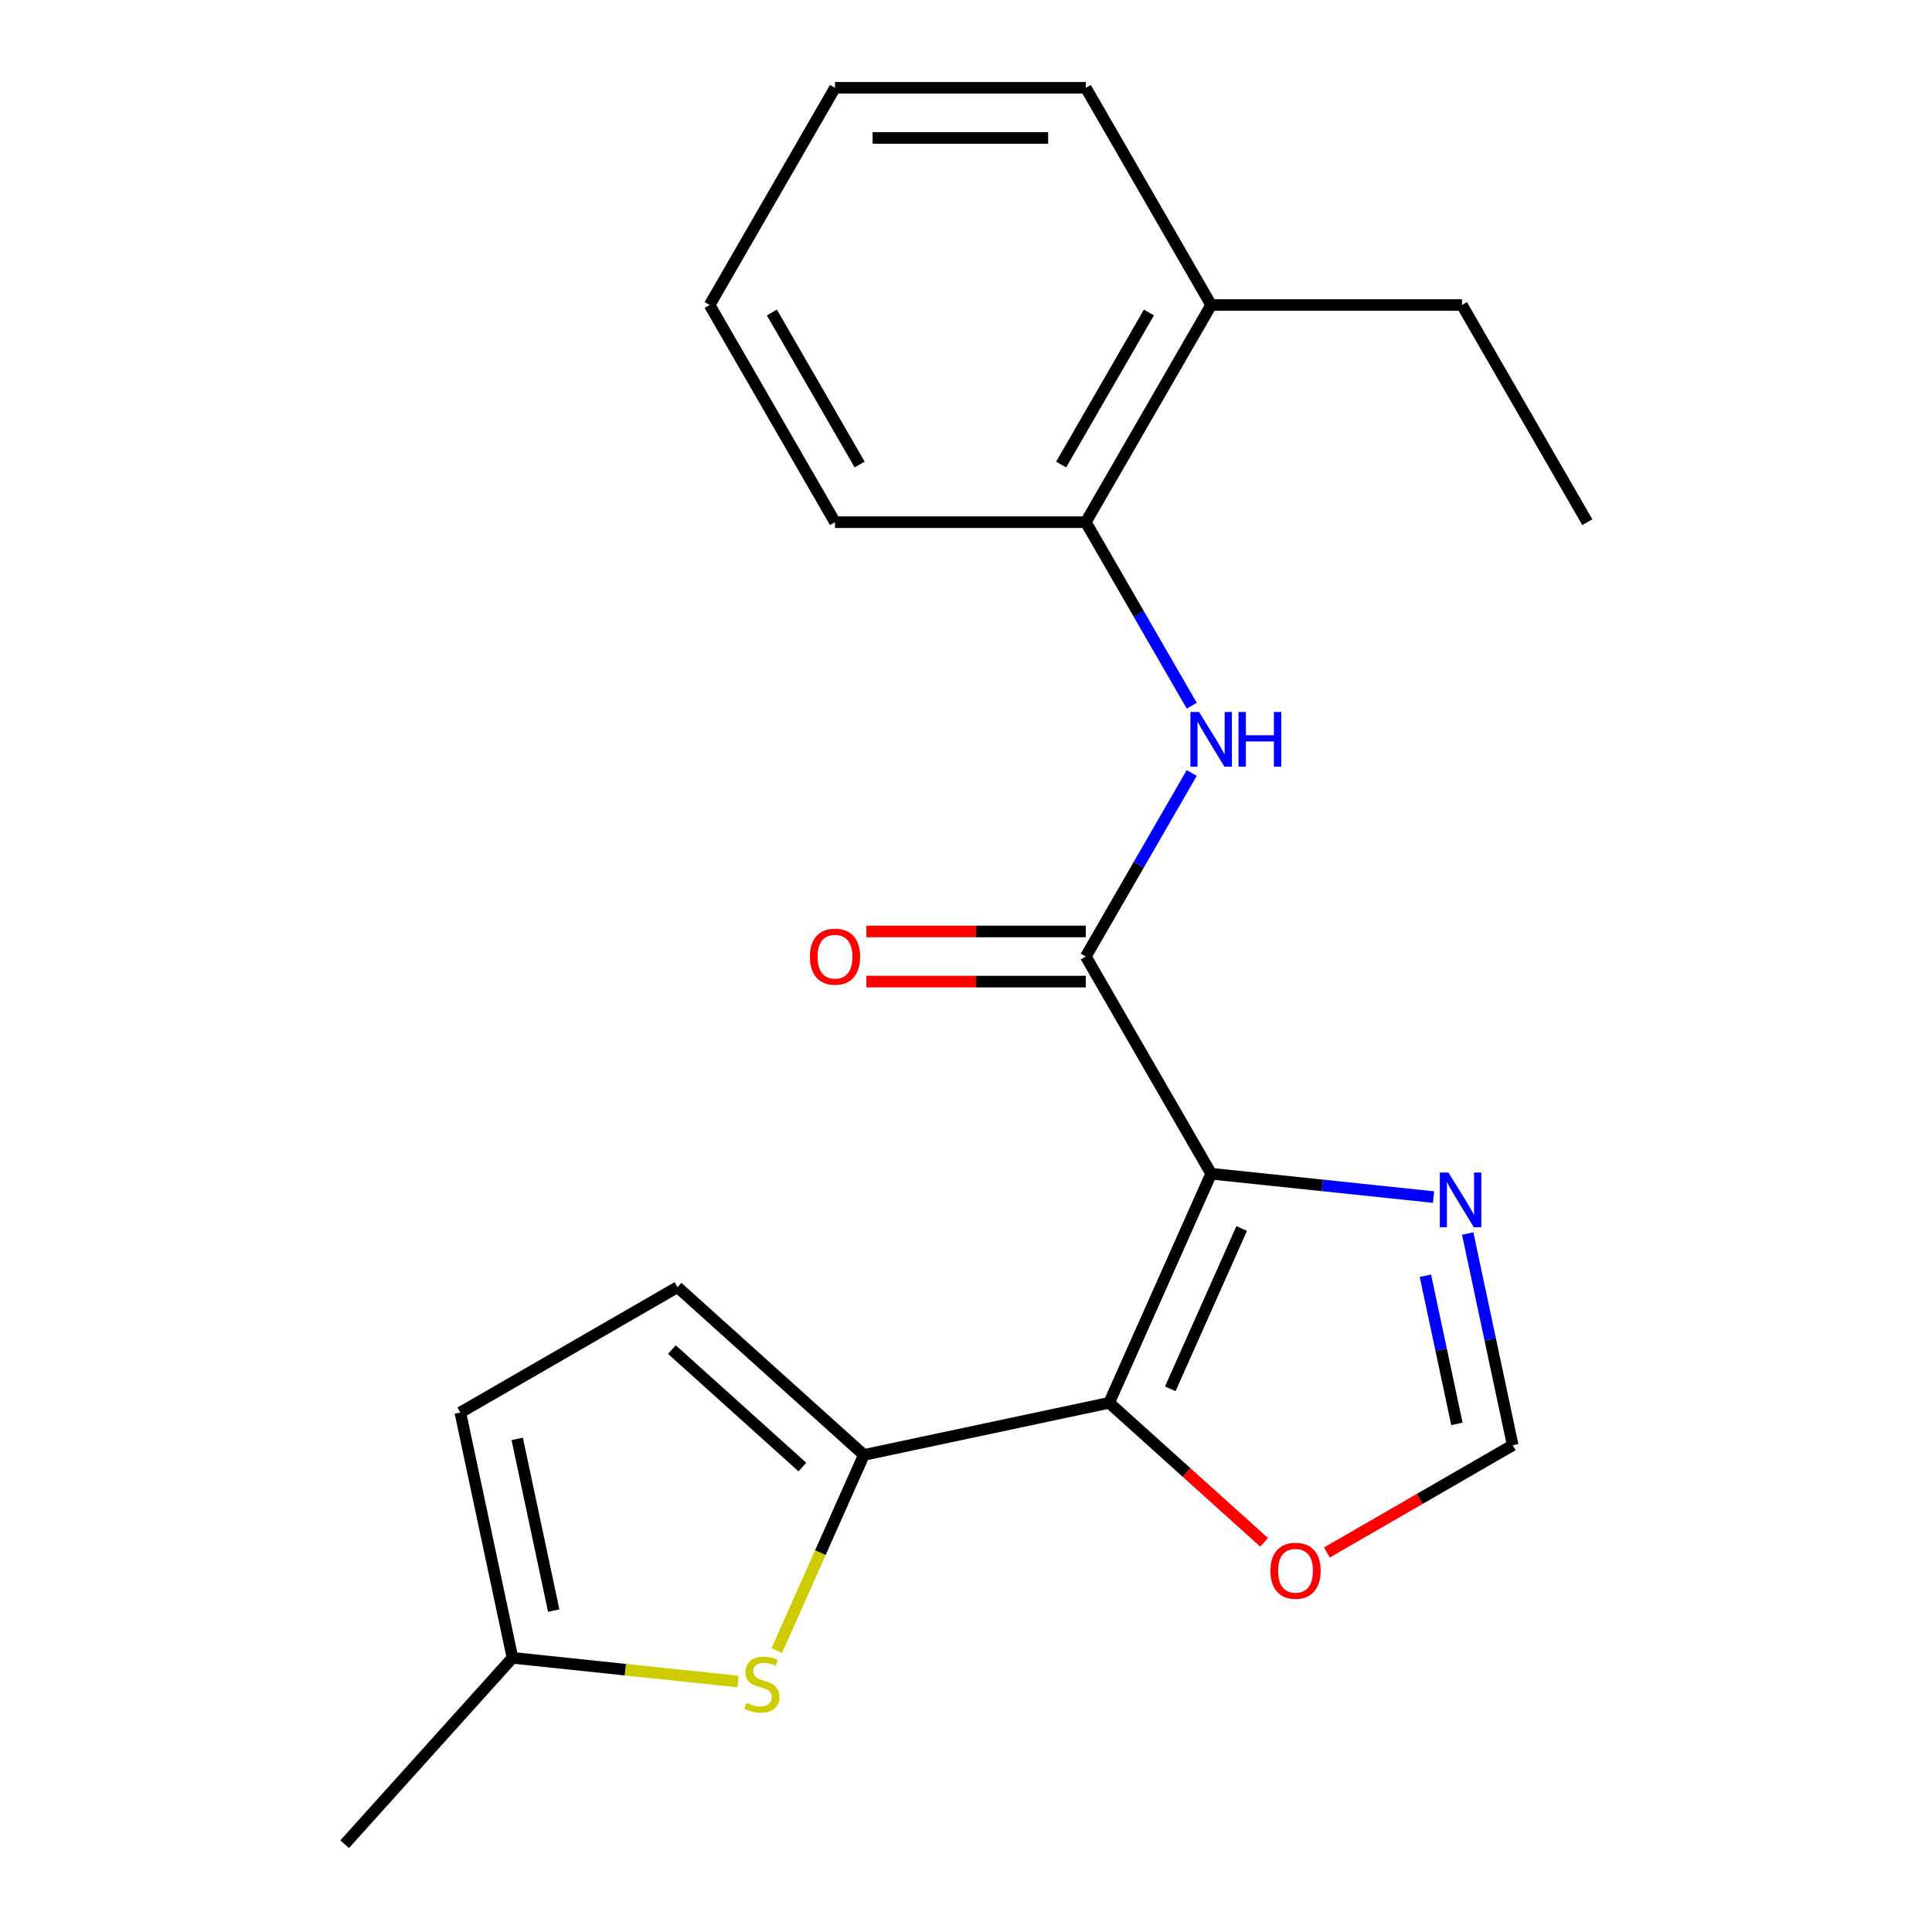 <?xml version='1.0' encoding='iso-8859-1'?>
<svg version='1.1' baseProfile='full'
              xmlns='http://www.w3.org/2000/svg'
                      xmlns:rdkit='http://www.rdkit.org/xml'
                      xmlns:xlink='http://www.w3.org/1999/xlink'
                  xml:space='preserve'
width='1000px' height='1000px' viewBox='0 0 1000 1000'>
<!-- END OF HEADER -->
<rect style='opacity:1.0;fill:#FFFFFF;stroke:none' width='1000' height='1000' x='0' y='0'> </rect>
<path class='bond-0' d='M 626.898,607.508 L 574.103,726.087' style='fill:none;fill-rule:evenodd;stroke:#000000;stroke-width:6px;stroke-linecap:butt;stroke-linejoin:miter;stroke-opacity:1' />
<path class='bond-0' d='M 642.694,635.854 L 605.738,718.859' style='fill:none;fill-rule:evenodd;stroke:#000000;stroke-width:6px;stroke-linecap:butt;stroke-linejoin:miter;stroke-opacity:1' />
<path class='bond-2' d='M 626.898,607.508 L 561.998,495.097' style='fill:none;fill-rule:evenodd;stroke:#000000;stroke-width:6px;stroke-linecap:butt;stroke-linejoin:miter;stroke-opacity:1' />
<path class='bond-4' d='M 626.898,607.508 L 684.45,613.557' style='fill:none;fill-rule:evenodd;stroke:#000000;stroke-width:6px;stroke-linecap:butt;stroke-linejoin:miter;stroke-opacity:1' />
<path class='bond-4' d='M 684.45,613.557 L 742.002,619.606' style='fill:none;fill-rule:evenodd;stroke:#0000FF;stroke-width:6px;stroke-linecap:butt;stroke-linejoin:miter;stroke-opacity:1' />
<path class='bond-1' d='M 574.103,726.087 L 447.139,753.074' style='fill:none;fill-rule:evenodd;stroke:#000000;stroke-width:6px;stroke-linecap:butt;stroke-linejoin:miter;stroke-opacity:1' />
<path class='bond-7' d='M 574.103,726.087 L 614.211,762.2' style='fill:none;fill-rule:evenodd;stroke:#000000;stroke-width:6px;stroke-linecap:butt;stroke-linejoin:miter;stroke-opacity:1' />
<path class='bond-7' d='M 614.211,762.2 L 654.319,798.313' style='fill:none;fill-rule:evenodd;stroke:#FF0000;stroke-width:6px;stroke-linecap:butt;stroke-linejoin:miter;stroke-opacity:1' />
<path class='bond-3' d='M 447.139,753.074 L 424.607,803.681' style='fill:none;fill-rule:evenodd;stroke:#000000;stroke-width:6px;stroke-linecap:butt;stroke-linejoin:miter;stroke-opacity:1' />
<path class='bond-3' d='M 424.607,803.681 L 402.076,854.288' style='fill:none;fill-rule:evenodd;stroke:#CCCC00;stroke-width:6px;stroke-linecap:butt;stroke-linejoin:miter;stroke-opacity:1' />
<path class='bond-6' d='M 447.139,753.074 L 350.678,666.22' style='fill:none;fill-rule:evenodd;stroke:#000000;stroke-width:6px;stroke-linecap:butt;stroke-linejoin:miter;stroke-opacity:1' />
<path class='bond-6' d='M 415.299,759.338 L 347.777,698.54' style='fill:none;fill-rule:evenodd;stroke:#000000;stroke-width:6px;stroke-linecap:butt;stroke-linejoin:miter;stroke-opacity:1' />
<path class='bond-5' d='M 561.998,495.097 L 589.423,447.594' style='fill:none;fill-rule:evenodd;stroke:#000000;stroke-width:6px;stroke-linecap:butt;stroke-linejoin:miter;stroke-opacity:1' />
<path class='bond-5' d='M 589.423,447.594 L 616.849,400.092' style='fill:none;fill-rule:evenodd;stroke:#0000FF;stroke-width:6px;stroke-linecap:butt;stroke-linejoin:miter;stroke-opacity:1' />
<path class='bond-12' d='M 561.998,482.117 L 505.22,482.117' style='fill:none;fill-rule:evenodd;stroke:#000000;stroke-width:6px;stroke-linecap:butt;stroke-linejoin:miter;stroke-opacity:1' />
<path class='bond-12' d='M 505.22,482.117 L 448.442,482.117' style='fill:none;fill-rule:evenodd;stroke:#FF0000;stroke-width:6px;stroke-linecap:butt;stroke-linejoin:miter;stroke-opacity:1' />
<path class='bond-12' d='M 561.998,508.077 L 505.22,508.077' style='fill:none;fill-rule:evenodd;stroke:#000000;stroke-width:6px;stroke-linecap:butt;stroke-linejoin:miter;stroke-opacity:1' />
<path class='bond-12' d='M 505.22,508.077 L 448.442,508.077' style='fill:none;fill-rule:evenodd;stroke:#FF0000;stroke-width:6px;stroke-linecap:butt;stroke-linejoin:miter;stroke-opacity:1' />
<path class='bond-9' d='M 382.019,870.357 L 323.637,864.221' style='fill:none;fill-rule:evenodd;stroke:#CCCC00;stroke-width:6px;stroke-linecap:butt;stroke-linejoin:miter;stroke-opacity:1' />
<path class='bond-9' d='M 323.637,864.221 L 265.255,858.085' style='fill:none;fill-rule:evenodd;stroke:#000000;stroke-width:6px;stroke-linecap:butt;stroke-linejoin:miter;stroke-opacity:1' />
<path class='bond-8' d='M 759.687,638.481 L 771.331,693.26' style='fill:none;fill-rule:evenodd;stroke:#0000FF;stroke-width:6px;stroke-linecap:butt;stroke-linejoin:miter;stroke-opacity:1' />
<path class='bond-8' d='M 771.331,693.26 L 782.975,748.04' style='fill:none;fill-rule:evenodd;stroke:#000000;stroke-width:6px;stroke-linecap:butt;stroke-linejoin:miter;stroke-opacity:1' />
<path class='bond-8' d='M 737.787,660.312 L 745.938,698.658' style='fill:none;fill-rule:evenodd;stroke:#0000FF;stroke-width:6px;stroke-linecap:butt;stroke-linejoin:miter;stroke-opacity:1' />
<path class='bond-8' d='M 745.938,698.658 L 754.089,737.004' style='fill:none;fill-rule:evenodd;stroke:#000000;stroke-width:6px;stroke-linecap:butt;stroke-linejoin:miter;stroke-opacity:1' />
<path class='bond-10' d='M 616.849,365.282 L 589.423,317.779' style='fill:none;fill-rule:evenodd;stroke:#0000FF;stroke-width:6px;stroke-linecap:butt;stroke-linejoin:miter;stroke-opacity:1' />
<path class='bond-10' d='M 589.423,317.779 L 561.998,270.276' style='fill:none;fill-rule:evenodd;stroke:#000000;stroke-width:6px;stroke-linecap:butt;stroke-linejoin:miter;stroke-opacity:1' />
<path class='bond-11' d='M 350.678,666.22 L 238.268,731.121' style='fill:none;fill-rule:evenodd;stroke:#000000;stroke-width:6px;stroke-linecap:butt;stroke-linejoin:miter;stroke-opacity:1' />
<path class='bond-21' d='M 686.809,803.561 L 734.892,775.801' style='fill:none;fill-rule:evenodd;stroke:#FF0000;stroke-width:6px;stroke-linecap:butt;stroke-linejoin:miter;stroke-opacity:1' />
<path class='bond-21' d='M 734.892,775.801 L 782.975,748.04' style='fill:none;fill-rule:evenodd;stroke:#000000;stroke-width:6px;stroke-linecap:butt;stroke-linejoin:miter;stroke-opacity:1' />
<path class='bond-14' d='M 265.255,858.085 L 178.401,954.545' style='fill:none;fill-rule:evenodd;stroke:#000000;stroke-width:6px;stroke-linecap:butt;stroke-linejoin:miter;stroke-opacity:1' />
<path class='bond-22' d='M 265.255,858.085 L 238.268,731.121' style='fill:none;fill-rule:evenodd;stroke:#000000;stroke-width:6px;stroke-linecap:butt;stroke-linejoin:miter;stroke-opacity:1' />
<path class='bond-22' d='M 286.599,833.643 L 267.709,744.768' style='fill:none;fill-rule:evenodd;stroke:#000000;stroke-width:6px;stroke-linecap:butt;stroke-linejoin:miter;stroke-opacity:1' />
<path class='bond-13' d='M 561.998,270.276 L 626.898,157.865' style='fill:none;fill-rule:evenodd;stroke:#000000;stroke-width:6px;stroke-linecap:butt;stroke-linejoin:miter;stroke-opacity:1' />
<path class='bond-13' d='M 549.25,240.434 L 594.681,161.747' style='fill:none;fill-rule:evenodd;stroke:#000000;stroke-width:6px;stroke-linecap:butt;stroke-linejoin:miter;stroke-opacity:1' />
<path class='bond-15' d='M 561.998,270.276 L 432.197,270.276' style='fill:none;fill-rule:evenodd;stroke:#000000;stroke-width:6px;stroke-linecap:butt;stroke-linejoin:miter;stroke-opacity:1' />
<path class='bond-16' d='M 626.898,157.865 L 756.699,157.865' style='fill:none;fill-rule:evenodd;stroke:#000000;stroke-width:6px;stroke-linecap:butt;stroke-linejoin:miter;stroke-opacity:1' />
<path class='bond-17' d='M 626.898,157.865 L 561.998,45.455' style='fill:none;fill-rule:evenodd;stroke:#000000;stroke-width:6px;stroke-linecap:butt;stroke-linejoin:miter;stroke-opacity:1' />
<path class='bond-19' d='M 432.197,270.276 L 367.297,157.865' style='fill:none;fill-rule:evenodd;stroke:#000000;stroke-width:6px;stroke-linecap:butt;stroke-linejoin:miter;stroke-opacity:1' />
<path class='bond-19' d='M 444.944,240.434 L 399.514,161.747' style='fill:none;fill-rule:evenodd;stroke:#000000;stroke-width:6px;stroke-linecap:butt;stroke-linejoin:miter;stroke-opacity:1' />
<path class='bond-18' d='M 756.699,157.865 L 821.599,270.276' style='fill:none;fill-rule:evenodd;stroke:#000000;stroke-width:6px;stroke-linecap:butt;stroke-linejoin:miter;stroke-opacity:1' />
<path class='bond-23' d='M 561.998,45.455 L 432.197,45.455' style='fill:none;fill-rule:evenodd;stroke:#000000;stroke-width:6px;stroke-linecap:butt;stroke-linejoin:miter;stroke-opacity:1' />
<path class='bond-23' d='M 542.527,71.415 L 451.667,71.415' style='fill:none;fill-rule:evenodd;stroke:#000000;stroke-width:6px;stroke-linecap:butt;stroke-linejoin:miter;stroke-opacity:1' />
<path class='bond-20' d='M 367.297,157.865 L 432.197,45.455' style='fill:none;fill-rule:evenodd;stroke:#000000;stroke-width:6px;stroke-linecap:butt;stroke-linejoin:miter;stroke-opacity:1' />
<path  class='atom-4' d='M 386.344 881.373
Q 386.664 881.493, 387.984 882.053
Q 389.304 882.613, 390.744 882.973
Q 392.224 883.293, 393.664 883.293
Q 396.344 883.293, 397.904 882.013
Q 399.464 880.693, 399.464 878.413
Q 399.464 876.853, 398.664 875.893
Q 397.904 874.933, 396.704 874.413
Q 395.504 873.893, 393.504 873.293
Q 390.984 872.533, 389.464 871.813
Q 387.984 871.093, 386.904 869.573
Q 385.864 868.053, 385.864 865.493
Q 385.864 861.933, 388.264 859.733
Q 390.704 857.533, 395.504 857.533
Q 398.784 857.533, 402.504 859.093
L 401.584 862.173
Q 398.184 860.773, 395.624 860.773
Q 392.864 860.773, 391.344 861.933
Q 389.824 863.053, 389.864 865.013
Q 389.864 866.533, 390.624 867.453
Q 391.424 868.373, 392.544 868.893
Q 393.704 869.413, 395.624 870.013
Q 398.184 870.813, 399.704 871.613
Q 401.224 872.413, 402.304 874.053
Q 403.424 875.653, 403.424 878.413
Q 403.424 882.333, 400.784 884.453
Q 398.184 886.533, 393.824 886.533
Q 391.304 886.533, 389.384 885.973
Q 387.504 885.453, 385.264 884.533
L 386.344 881.373
' fill='#CCCC00'/>
<path  class='atom-5' d='M 749.728 606.916
L 759.008 621.916
Q 759.928 623.396, 761.408 626.076
Q 762.888 628.756, 762.968 628.916
L 762.968 606.916
L 766.728 606.916
L 766.728 635.236
L 762.848 635.236
L 752.888 618.836
Q 751.728 616.916, 750.488 614.716
Q 749.288 612.516, 748.928 611.836
L 748.928 635.236
L 745.248 635.236
L 745.248 606.916
L 749.728 606.916
' fill='#0000FF'/>
<path  class='atom-6' d='M 620.638 368.527
L 629.918 383.527
Q 630.838 385.007, 632.318 387.687
Q 633.798 390.367, 633.878 390.527
L 633.878 368.527
L 637.638 368.527
L 637.638 396.847
L 633.758 396.847
L 623.798 380.447
Q 622.638 378.527, 621.398 376.327
Q 620.198 374.127, 619.838 373.447
L 619.838 396.847
L 616.158 396.847
L 616.158 368.527
L 620.638 368.527
' fill='#0000FF'/>
<path  class='atom-6' d='M 641.038 368.527
L 644.878 368.527
L 644.878 380.567
L 659.358 380.567
L 659.358 368.527
L 663.198 368.527
L 663.198 396.847
L 659.358 396.847
L 659.358 383.767
L 644.878 383.767
L 644.878 396.847
L 641.038 396.847
L 641.038 368.527
' fill='#0000FF'/>
<path  class='atom-8' d='M 657.564 813.02
Q 657.564 806.22, 660.924 802.42
Q 664.284 798.62, 670.564 798.62
Q 676.844 798.62, 680.204 802.42
Q 683.564 806.22, 683.564 813.02
Q 683.564 819.9, 680.164 823.82
Q 676.764 827.7, 670.564 827.7
Q 664.324 827.7, 660.924 823.82
Q 657.564 819.94, 657.564 813.02
M 670.564 824.5
Q 674.884 824.5, 677.204 821.62
Q 679.564 818.7, 679.564 813.02
Q 679.564 807.46, 677.204 804.66
Q 674.884 801.82, 670.564 801.82
Q 666.244 801.82, 663.884 804.62
Q 661.564 807.42, 661.564 813.02
Q 661.564 818.74, 663.884 821.62
Q 666.244 824.5, 670.564 824.5
' fill='#FF0000'/>
<path  class='atom-13' d='M 419.197 495.177
Q 419.197 488.377, 422.557 484.577
Q 425.917 480.777, 432.197 480.777
Q 438.477 480.777, 441.837 484.577
Q 445.197 488.377, 445.197 495.177
Q 445.197 502.057, 441.797 505.977
Q 438.397 509.857, 432.197 509.857
Q 425.957 509.857, 422.557 505.977
Q 419.197 502.097, 419.197 495.177
M 432.197 506.657
Q 436.517 506.657, 438.837 503.777
Q 441.197 500.857, 441.197 495.177
Q 441.197 489.617, 438.837 486.817
Q 436.517 483.977, 432.197 483.977
Q 427.877 483.977, 425.517 486.777
Q 423.197 489.577, 423.197 495.177
Q 423.197 500.897, 425.517 503.777
Q 427.877 506.657, 432.197 506.657
' fill='#FF0000'/>
</svg>

